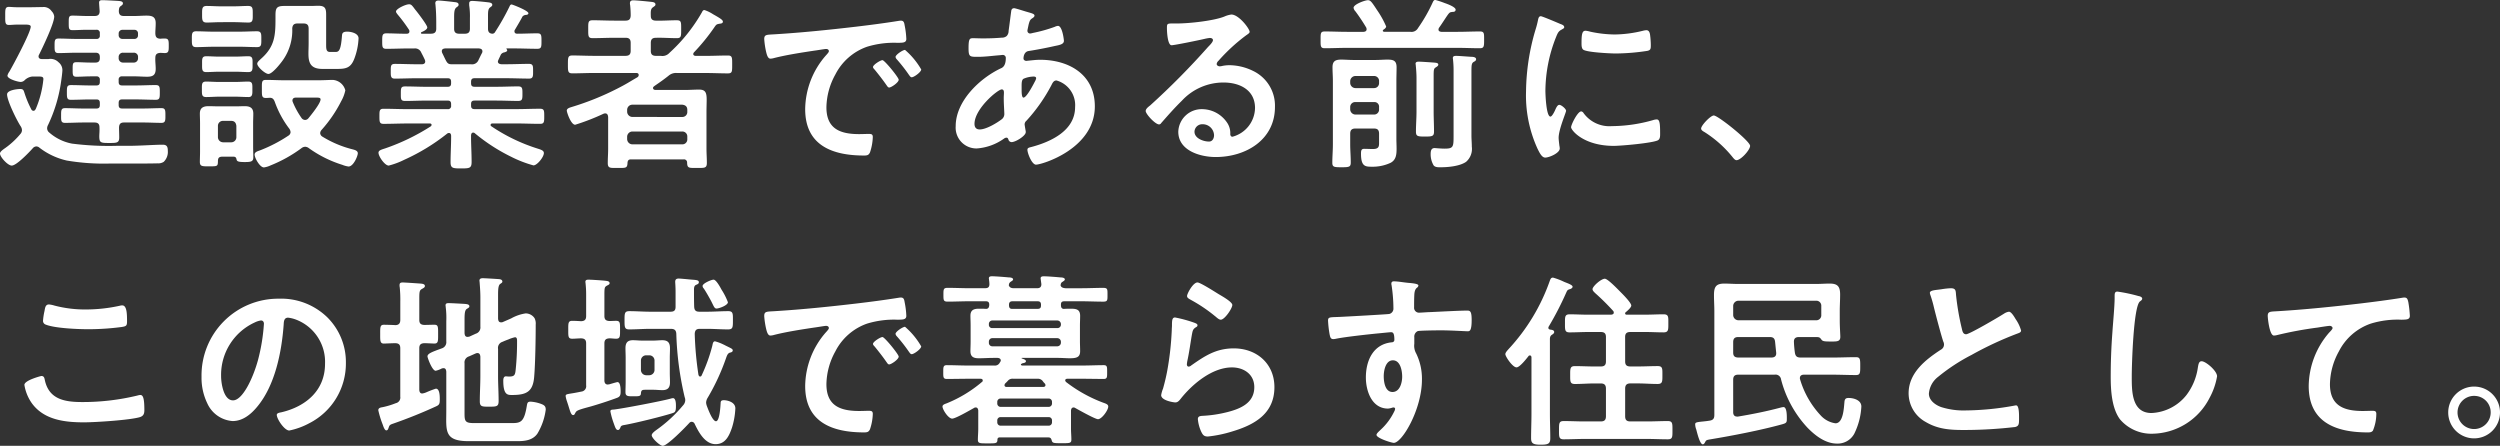 <svg xmlns="http://www.w3.org/2000/svg" width="496.614" height="88.559" viewBox="0 0 496.614 88.559">
  <rect x="0" y="0" width="496.614" height="88.559" fill="#333333" stroke="none"/>
  <path id="パス_28783" data-name="パス 28783" d="M11.359-4.588a1.086,1.086,0,0,1-.444-.851,1.385,1.385,0,0,1,.185-.666,29.622,29.622,0,0,0,2.627-8.88c.074-.481.222-1.628.222-2.035a2,2,0,0,0-.777-1.554,2.211,2.211,0,0,0-1.961-.629H9.842c-.333,0-.629-.148-.629-.518a.714.714,0,0,1,.111-.37c.7-1.406,3-6.179,3-7.548a1.734,1.734,0,0,0-.518-1.073,1.882,1.882,0,0,0-1.776-.814c-.962,0-1.924.037-2.886.037H5.18c-.888,0-1.48-.074-1.85-.074-.777,0-.74.518-.74,1.813,0,1.258-.037,1.776.74,1.776.37,0,1.036-.074,1.85-.074h.962c.74,0,1.517-.037,1.517.407,0,1.147-3.478,7.622-4.255,8.954a2.147,2.147,0,0,0-.37.777c0,.7,2.183,1.258,2.627,1.258a1.175,1.175,0,0,0,.74-.3,2.608,2.608,0,0,1,1.554-.777H9.213c.629,0,.962.037.962.518a19.949,19.949,0,0,1-1.517,5.92c-.111.185-.222.37-.444.37a.481.481,0,0,1-.444-.3A19.947,19.947,0,0,1,6.438-12.4c-.185-.555-.222-.851-.851-.851s-2.627.222-2.627,1.073c0,1.258,1.961,5.217,2.7,6.327a1.5,1.5,0,0,1,.259.777,1.154,1.154,0,0,1-.333.777A15.883,15.883,0,0,1,3.034-1.85l-.407.3c-.592.407-1.073.777-1.073,1.11,0,.7,1.554,2.4,2.331,2.4.962,0,3.478-2.664,4.144-3.4a1,1,0,0,1,.74-.407.965.965,0,0,1,.629.259A13.9,13.9,0,0,0,14.837.962a43.891,43.891,0,0,0,8.547.592H28.12c1.591,0,3.182,0,4.736-.037a2.005,2.005,0,0,0,1.221-.3,2.741,2.741,0,0,0,.814-2.183c0-.74-.148-1.221-1-1.221-1.628,0-4.514.222-6.882.222H24.716A57.713,57.713,0,0,1,15.873-2.4,9.543,9.543,0,0,1,11.359-4.588ZM25.826-23.2a.728.728,0,0,1-.7-.7v-.407a.728.728,0,0,1,.7-.7h2.442a.68.68,0,0,1,.7.7v.407a.68.68,0,0,1-.7.7Zm-.7,3.626a.835.835,0,0,1,.888-.888h2.072a.817.817,0,0,1,.888.888v.185a.835.835,0,0,1-.888.888H26.011a.855.855,0,0,1-.888-.888ZM21.386-23.9a.612.612,0,0,1-.7.7H16.761c-1.184,0-2.368-.074-3.589-.074-.777,0-.777.407-.777,1.443,0,1,0,1.443.777,1.443,1.221,0,2.4-.074,3.589-.074H20.5c.629,0,.888.259.888.888v.185c0,.592-.259.888-.888.888h-.962c-.925,0-1.85-.074-2.775-.074-.777,0-.777.3-.777,1.443,0,1.11,0,1.443.777,1.443.925,0,1.85-.074,2.775-.074h1.147a.612.612,0,0,1,.7.7v.407c0,.518-.222.7-.7.7h-1.11c-1.3,0-2.627-.074-3.922-.074-.814,0-.814.407-.814,1.443s0,1.48.777,1.48c1.332,0,2.627-.074,3.959-.074h1.11c.481,0,.7.185.7.7v.407c0,.518-.222.7-.7.7H18.167c-1.258,0-2.479-.074-3.7-.074-.777,0-.777.444-.777,1.48,0,.962-.037,1.443.777,1.443,1.221,0,2.442-.074,3.7-.074h2.146c.666,0,1,.259,1,.962.037.74-.037,1.332-.037,1.739,0,1.332.259,1.369,2.035,1.369,1.48,0,1.924-.037,1.924-1.11,0-.666-.037-1.332-.037-2,.037-.7.333-.962,1-.962h3.737c1.258,0,2.479.074,3.7.074.777,0,.777-.481.777-1.443,0-1.036,0-1.48-.777-1.48-1.221,0-2.442.074-3.7.074H25.826c-.481,0-.7-.185-.7-.7v-.407c0-.518.222-.7.7-.7h2.738c1.295,0,2.627.074,3.959.074.777,0,.777-.444.777-1.48s0-1.443-.814-1.443c-1.332,0-2.627.074-3.922.074H25.826c-.481,0-.7-.185-.7-.7v-.407a.612.612,0,0,1,.7-.7h2.479c.814,0,1.628.074,2.479.074,1.184,0,1.7-.37,1.7-1.591,0-.7-.111-1.443-.074-2.146,0-.666.259-.962,1-1,.3,0,.592.037.888.037.777,0,.777-.481.777-1.443,0-1,0-1.443-.777-1.443a7.129,7.129,0,0,0-.888.037c-.74-.037-.962-.333-1-1.036,0-.666.074-1.332.074-2.035,0-1.295-.7-1.517-1.85-1.517-.777,0-1.554.074-2.331.074H26.159c-.7,0-1-.3-1-1.036.037-.37.037-.7.37-.925.259-.185.444-.3.444-.555,0-.444-.629-.444-.925-.481-.666-.037-2.59-.148-3.145-.148-.333,0-.666.037-.666.481,0,.222.111,1.628.111,1.7,0,.7-.333.962-1,.962H18.759c-.925,0-1.85-.074-2.812-.074-.74,0-.74.333-.74,1.443s0,1.443.777,1.443c.925,0,1.85-.074,2.775-.074h1.924a.612.612,0,0,1,.7.7ZM48.248-11.729c.888,0,1.813.074,2.7.074.814,0,.74-.74.74-1.517,0-.962.074-1.554-.814-1.554-.814,0-1.739.074-2.627.074H45.1c-.888,0-1.813-.074-2.627-.074-.888,0-.814.592-.814,1.554,0,1-.037,1.517.851,1.517.851,0,1.739-.074,2.59-.074Zm.037-4.958c.851,0,1.739.074,2.627.074s.814-.629.814-1.591c0-.925.074-1.554-.814-1.554-.814,0-1.739.074-2.627.074H45.14c-.925,0-1.813-.074-2.627-.074-.888,0-.814.592-.814,1.554,0,1-.074,1.591.814,1.591.814,0,1.7-.074,2.627-.074Zm.962-4.958c1.11,0,2.257.074,3.367.074.888,0,.851-.518.851-1.554s.037-1.591-.851-1.591c-1.11,0-2.257.074-3.367.074H43.882c-1.11,0-2.257-.074-3.367-.074-.888,0-.851.555-.851,1.591s0,1.554.851,1.554c1.11,0,2.257-.074,3.367-.074Zm-1.184-4.884c.962,0,1.924.074,2.886.074.888,0,.814-.666.814-1.628,0-1.147.037-1.665-.925-1.665-.925,0-1.85.074-2.775.074H45.436c-.962,0-1.887-.074-2.812-.074-.962,0-.925.555-.925,1.665,0,1-.037,1.628.888,1.628s1.887-.074,2.849-.074ZM44.844-5.92a.981.981,0,0,1,1.036-1h1.591c.666,0,.962.37,1.036,1V-3.7a1.012,1.012,0,0,1-1.036,1.036H45.88A1.034,1.034,0,0,1,44.844-3.7ZM47.693.185c.481,0,.74,0,.851.555.074.37.3.518,1.628.518,1.258,0,1.7-.111,1.7-.925,0-.74-.037-1.443-.037-2.183V-6.475c0-.666.037-1.258.037-1.887,0-1.184-.7-1.48-1.739-1.48-.555,0-1.073.037-1.739.037h-3.4c-.666,0-1.332-.037-2-.037-1.073,0-1.739.333-1.739,1.48,0,.629.037,1.258.037,1.887v5.7c0,.666-.037,1.332-.037,2,0,.888.444.888,1.776.888,1.665,0,1.776,0,1.813-.888,0-.666.074-1.036.925-1.036ZM59.607-25.308c.074-.7.37-.962,1.073-.962h1.147c.74,0,1.036.3,1.036,1.036v2.849c0,.74-.037,1.443-.037,2.072,0,1.739.333,3.071,2.775,3.071h2.886c1.776,0,2.738-.185,3.441-2a12.9,12.9,0,0,0,.851-4.07c0-1-1.443-1.332-2.257-1.332-.925,0-1,.37-1.036.814-.222,2.96-.629,3.219-1.295,3.219H67.118c-.814,0-.777-.666-.777-1.7v-5.735c0-1.221-.222-1.739-1.554-1.739-.481,0-1,.037-1.48.037H57.979c-1.554,0-1.7.518-1.7,1.924v.592c0,3.33-.148,5.55-2.812,7.918-.259.259-.814.666-.814,1.036,0,.629,1.591,2.035,2.22,2.035.777,0,2.405-2.072,2.849-2.7A10.239,10.239,0,0,0,59.607-25.308ZM61.494-7.437a16.12,16.12,0,0,1-1.776-3.219.871.871,0,0,1-.074-.3c0-.592.592-.592.74-.592h3.885c.666,0,.962.037.962.37,0,.777-1.887,3.108-2.442,3.774a.847.847,0,0,1-.629.3A.9.9,0,0,1,61.494-7.437ZM62.937-1.48A23.11,23.11,0,0,0,69.56,1.813a5,5,0,0,0,1.221.333c1,0,1.85-2.109,1.85-2.627s-.592-.666-1-.777a21.365,21.365,0,0,1-6.068-2.553.867.867,0,0,1-.407-.666,1.05,1.05,0,0,1,.259-.629,26.256,26.256,0,0,0,3.922-5.735,7.29,7.29,0,0,0,.814-2.146,2.765,2.765,0,0,0-2.479-2.072c-.74,0-1.813.074-2.96.074H58.164c-1.258,0-2.516-.074-3.774-.074-.888,0-.814.444-.814,1.85,0,1.3-.037,1.739.814,1.739.259,0,.555-.037.851-.037.518.037.7.333.888.777a19.569,19.569,0,0,0,2.923,5.4,1.426,1.426,0,0,1,.222.666A.867.867,0,0,1,58.867-4a28.977,28.977,0,0,1-5.624,2.923c-.518.185-1.11.333-1.11.851,0,.666,1.036,2.553,1.85,2.553a4.593,4.593,0,0,0,1.332-.407,27.411,27.411,0,0,0,6.1-3.4,1.273,1.273,0,0,1,.777-.3A1.315,1.315,0,0,1,62.937-1.48ZM91.279-18.167c-.962,0-.962-.407-1.887-2.257a1.08,1.08,0,0,1-.074-.333c0-.407.3-.518.666-.555h6.7c.37.037.7.148.7.592a.7.7,0,0,1-.074.3c-.259.481-.481.962-.7,1.406a1.372,1.372,0,0,1-1.48.851Zm8.621-6.4a.627.627,0,0,1-.518.333c-.666-.037-.888-.407-.888-1V-27.75c0-.925.037-1.406.407-1.7.259-.185.444-.3.444-.518,0-.444-.629-.481-.962-.518-.555-.074-2.516-.259-3-.259-.37,0-.629.074-.629.518v.333a14.781,14.781,0,0,1,.148,2.553v2.109c0,.7-.3,1-1.036,1H92.8c-.74,0-1.036-.3-1.036-1v-2.183c0-1.073.037-1.7.444-2.035.3-.222.444-.3.444-.555,0-.444-.518-.481-.888-.518-.592-.074-2.59-.3-3.108-.3-.37,0-.629.111-.629.555,0,.111.037.222.037.333.111,1.184.148,2.368.148,3.552v1.147c0,.7-.333,1-1.036,1H85.359c-.111,0-.185-.037-.185-.148a.192.192,0,0,1,.074-.148c.37-.148,1.184-.518,1.184-.962s-1.924-2.96-2.331-3.441q-.222-.277-.333-.444c-.407-.518-.555-.7-.962-.7-.666,0-2.59.888-2.59,1.443,0,.185.222.444.333.592a30.718,30.718,0,0,1,2.257,3.034.55.55,0,0,1,.074.333c0,.333-.259.444-.518.444h-.407c-1.221,0-2.442-.074-3.663-.074-.814,0-.814.444-.814,1.554s0,1.517.814,1.517c1.554,0,3.071-.074,4.625-.074h.962a1.324,1.324,0,0,1,1.369.851c.259.481.481.925.7,1.406a1.08,1.08,0,0,1,.074.333c0,.555-.592.555-.666.555h-.851c-1.517,0-3-.074-4.514-.074-.851,0-.814.481-.814,1.48,0,.851-.037,1.443.777,1.443,1.517,0,3.034-.074,4.551-.074h5.957c.481,0,.7.185.7.7v.3c0,.518-.222.7-.7.7H86.284c-1.406,0-2.849-.074-4.255-.074-.851,0-.851.37-.851,1.443,0,1.036-.037,1.443.851,1.443,1.406,0,2.849-.074,4.255-.074h4.181c.481,0,.7.185.7.7v.3a.612.612,0,0,1-.7.7H82.473c-1.554,0-3.145-.074-4.736-.074-.814,0-.814.407-.814,1.48s0,1.517.814,1.517c1.591,0,3.182-.074,4.736-.074H86.95c.148,0,.333.074.333.259a.384.384,0,0,1-.148.3,42.163,42.163,0,0,1-9.1,4.4c-.814.259-1.295.407-1.295.851,0,.74,1.258,2.553,2.035,2.553A15.25,15.25,0,0,0,81.844.814,40.023,40.023,0,0,0,90.391-4.4a.6.6,0,0,1,.333-.111c.333,0,.407.222.444.518v.259c0,1.665-.111,3.33-.111,5,0,1.221.444,1.258,2.072,1.258,1.7,0,2.109-.037,2.109-1.3,0-1.665-.111-3.33-.111-4.958V-4.07c.037-.259.111-.518.407-.518a.475.475,0,0,1,.37.148A35.929,35.929,0,0,0,103.119.222a23.362,23.362,0,0,0,4.4,1.7c.74,0,2.072-1.665,2.072-2.442,0-.444-.37-.629-1.221-.888a35.307,35.307,0,0,1-9.213-4.44.279.279,0,0,1-.148-.259c0-.222.185-.3.37-.3h4.736c1.554,0,3.145.074,4.736.074.814,0,.814-.407.814-1.517s0-1.48-.851-1.48c-1.591,0-3.145.074-4.7.074H95.83c-.518,0-.7-.222-.7-.7v-.333c0-.481.222-.666.7-.666h4.4c1.406,0,2.812.074,4.255.074.851,0,.851-.407.851-1.443s0-1.443-.851-1.443c-1.443,0-2.849.074-4.255.074h-4.4c-.518,0-.7-.222-.7-.7v-.3c0-.518.222-.7.7-.7h6.29c1.517,0,3.034.074,4.551.074.814,0,.777-.555.777-1.443,0-1,.037-1.48-.814-1.48-1.517,0-3,.074-4.514.074h-.962c-.37-.037-.7-.148-.7-.555a1.176,1.176,0,0,1,.111-.333c.148-.333.333-.7.481-1.036a1.023,1.023,0,0,1,.74-.444c.185-.074.518-.148.518-.407,0-.074-.074-.148-.111-.222-.074-.074-.074-.148.037-.148h1.443c1.554,0,3.071.074,4.625.074.814,0,.814-.407.814-1.517,0-1.147,0-1.554-.814-1.554-1.332,0-2.664.074-4,.074-.3,0-.555-.111-.555-.481a.517.517,0,0,1,.111-.333c.37-.629,1.147-1.924,1.48-2.59a.979.979,0,0,1,.7-.333c.074,0,.481-.037.481-.333,0-.518-3.182-1.739-3.33-1.739-.222,0-.333.185-.407.37A46.3,46.3,0,0,1,99.9-24.568ZM126.133-3.774a1.059,1.059,0,0,1,1.036-1.036h9.916a.981.981,0,0,1,1,1.036v.481a.981.981,0,0,1-1,1.036h-9.916a1.059,1.059,0,0,1-1.036-1.036ZM127.169-7.7a1.059,1.059,0,0,1-1.036-1.036V-9.1a1.034,1.034,0,0,1,1.036-1.036h9.916c.629.074,1,.37,1,1.036v.37a.981.981,0,0,1-1,1.036Zm12.247-12.839a39.992,39.992,0,0,0,4.033-4.958c.407-.592.444-.629,1.184-.74.222-.037.518-.074.518-.407s-.629-.7-1.591-1.258c-.074-.037-.185-.111-.333-.185a7.238,7.238,0,0,0-1.739-.851c-.3,0-.407.259-.518.481a32.875,32.875,0,0,1-6.438,8.029,1.862,1.862,0,0,1-1.7.592h-.962c-.74,0-1.036-.3-1.036-1v-1.554c0-.74.3-1.036,1.036-1.036,1.369-.037,2.738.074,4.144.074.888,0,.851-.444.851-1.776,0-1.406.037-1.776-.888-1.776-1.369,0-2.738.111-4.107.074-.666,0-1.036-.259-1.036-.925-.037-1.036,0-1.443.444-1.739.3-.222.481-.3.481-.555,0-.444-.555-.481-.888-.518-.666-.074-2.923-.3-3.515-.3-.407,0-.666.148-.666.555a1.259,1.259,0,0,0,.037.37,20.131,20.131,0,0,1,.111,2.109c-.037.7-.3,1-1.036,1h-2.146c-1.48,0-2.923-.074-4.366-.074-.925,0-.888.407-.888,1.776s-.037,1.776.888,1.776c1.443,0,2.886-.074,4.366-.074H125.8c.74,0,1.036.3,1.036,1.036v1.554c0,.7-.3,1-1.036,1h-6.216c-1.443,0-2.886-.074-4.329-.074-.888,0-.888.407-.888,1.813,0,1.332,0,1.739.888,1.739,1.443,0,2.886-.074,4.329-.074h8.436c.259.037.407.148.407.407a.513.513,0,0,1-.259.444c-1.665.962-2.035,1.258-3.922,2.22a54.7,54.7,0,0,1-9.176,3.7c-.333.111-.925.259-.925.7,0,.333.814,2.812,1.665,2.812a43.63,43.63,0,0,0,5.624-2.183,1.08,1.08,0,0,1,.333-.074c.555,0,.555.555.592.7v6.327c0,.962-.074,1.887-.074,2.849,0,.888.37.962,1.295.962h.666c1.628,0,1.924.074,1.961-1.036.037-.444.222-.666.666-.666h10.471a.616.616,0,0,1,.7.666c.037,1.11.37,1.036,1.924,1.036,1.517,0,2,.074,2-1,0-.962-.074-1.887-.074-2.812V-8.584c0-1,.037-1.85.037-2.516,0-1.332-.185-2.035-1.48-2.035-.962,0-1.924.074-2.886.074h-5.735c-.259,0-.555-.074-.555-.407,0-.185.222-.333.37-.444.925-.629,1.813-1.258,2.7-1.961a2.217,2.217,0,0,1,1.7-.555h5.772c1.443,0,2.886.074,4.329.074.888,0,.851-.407.851-1.776,0-1.332.037-1.776-.851-1.776-1.443,0-2.886.074-4.329.074h-2.072c-.222,0-.481-.111-.481-.37A.551.551,0,0,1,139.416-20.535Zm13.949-2.627a16.573,16.573,0,0,0,.407,2.664c.111.407.3,1.221.814,1.221a2.856,2.856,0,0,0,.555-.074c2.368-.629,5.7-1.147,8.177-1.517.37-.037,2.072-.333,2.331-.333s.555.111.555.444c0,.185-.222.444-.629.888A16.433,16.433,0,0,0,161.5-9.25c0,7.215,5.4,9.213,11.692,9.213.629,0,.925-.074,1.184-.629a10.471,10.471,0,0,0,.555-3.034c0-.592-.3-.629-.851-.629-.407,0-1.221.037-1.85.037-3.774,0-6.512-1.036-6.512-5.328a13.853,13.853,0,0,1,1.776-6.512,11.244,11.244,0,0,1,6.29-5.513,18.328,18.328,0,0,1,6.142-.777c.888-.037,1.665.037,1.665-.777a16.835,16.835,0,0,0-.333-2.7c-.074-.444-.148-.925-.7-.925a2.11,2.11,0,0,0-.481.037c-2.775.444-5.587.814-8.4,1.147-5.365.629-10.767,1.184-16.169,1.517C153.883-24.013,153.365-24.124,153.365-23.162Zm27.972,2.146c-.444,0-1.887.962-1.887,1.406a.884.884,0,0,0,.259.481,31.308,31.308,0,0,1,2.4,3.071c.148.185.3.481.555.481.444,0,1.887-1.036,1.887-1.554A15.036,15.036,0,0,0,181.337-21.016Zm-4.477,2.035c-.407,0-1.887.925-1.887,1.369,0,.185.222.407.333.518.814,1,1.628,2.035,2.368,3.108.148.185.259.444.518.444.407,0,1.887-1,1.887-1.554C180.079-15.54,177.267-18.981,176.86-18.981ZM206.9-15.725c.222,0,.481.074.481.333a1.635,1.635,0,0,1-.222.592c-.3.592-1.665,3.256-2.294,3.256-.333,0-.37-.888-.37-1.48v-.444c0-.814-.037-1.554.37-1.813A5.276,5.276,0,0,1,206.9-15.725Zm-6.364,2.553c.37,0,.444.3.444.629s-.037.7-.037,1.073c0,1.147.111,2.7.111,3.034a1.34,1.34,0,0,1-.444,1.147c-1,.777-3.145,2.072-4.44,2.072-.7,0-1.036-.407-1.036-1.11C195.138-9.324,199.763-13.172,200.54-13.172ZM203.019-29.3c-.407,0-.555.259-.592.592-.185,1.332-.333,2.627-.518,3.922a1.459,1.459,0,0,1-.37,1,1.424,1.424,0,0,1-1,.333c-1.258.111-2.516.148-3.774.148-.666,0-1.295-.037-1.924-.037-.666,0-.888.111-.888,1.961,0,1.739.222,1.739,1.85,1.739,1.369,0,2.738-.185,4.107-.3.148,0,.666-.074.814-.074a.583.583,0,0,1,.629.629c0,1.776-.851,1.961-1.073,2.072-4.181,2-8.88,6.512-8.88,11.433a4.13,4.13,0,0,0,4.181,4.44,10.62,10.62,0,0,0,5.476-2,.91.91,0,0,1,.407-.148c.259,0,.333.185.407.37a.668.668,0,0,0,.629.518c.814,0,2.812-1.258,2.812-1.961v-.185c-.037-.185-.222-1.258-.222-1.369a.966.966,0,0,1,.37-.74,33.321,33.321,0,0,0,4.958-7.067c.222-.444.444-.925,1-.925a5.09,5.09,0,0,1,3.7,5.291c0,4.662-4.773,6.882-8.658,7.918-.407.111-.814.148-.814.555,0,.7.888,2.96,1.7,2.96,1.221,0,11.692-3.182,11.692-11.581,0-6.327-5.143-9.25-10.878-9.25-.74,0-1.665.111-2.4.185-.111,0-.222.037-.3.037-.259,0-.592-.148-.592-.481,0-.407.148-1.332,1-1.48,1.48-.222,3.774-.666,5.217-1,.925-.185,1.813-.333,1.813-1.036,0-.148-.3-2.96-1.184-2.96a1.774,1.774,0,0,0-.629.185,29.356,29.356,0,0,1-4.366,1.221,2.95,2.95,0,0,1-.555.111.538.538,0,0,1-.518-.555c0-.148.185-.925.222-1.147.222-.888.333-1.073.814-1.369.148-.111.37-.259.37-.481,0-.37-.592-.481-1.591-.777C205.054-28.712,203.278-29.3,203.019-29.3ZM242.72-4.07c0,.592-.3,1.258-1,1.258-1.11,0-2.886-.629-2.886-1.961a1.532,1.532,0,0,1,1.591-1.48A2.261,2.261,0,0,1,242.72-4.07Zm3.441-23.976a5.048,5.048,0,0,0-1.406.407c-2.146.851-6.993,1.369-9.361,1.369h-.888c-1.11,0-1.147.074-1.147.925,0,.629.111,3.4.925,3.4.592,0,5.809-1.073,6.7-1.3a8.877,8.877,0,0,1,.888-.148c.3,0,.629.111.629.444,0,.37-.666,1.036-.962,1.332A148.263,148.263,0,0,1,230.029-9.99c-.333.259-.888.666-.888,1.11,0,.592,1.887,2.664,2.664,2.664a.5.5,0,0,0,.407-.259c1.332-1.517,2.664-3.034,4.107-4.44a11.232,11.232,0,0,1,8.288-3.626c3.219,0,6.253,1.48,6.253,5.069a6.014,6.014,0,0,1-4.477,5.7c-.3,0-.407-.222-.444-.481a3.679,3.679,0,0,0-.666-2.368,6.035,6.035,0,0,0-4.921-2.627,4.646,4.646,0,0,0-4.736,4.477c0,3.774,4.366,5.032,7.437,5.032,5.957,0,11.766-3.4,11.766-9.953a7.647,7.647,0,0,0-4.4-7.178,10.851,10.851,0,0,0-4.551-1.11,7.03,7.03,0,0,0-1.517.148,2.166,2.166,0,0,1-.481.074c-.333,0-.629-.185-.629-.481a1.106,1.106,0,0,1,.37-.629,35.831,35.831,0,0,1,5.365-4.958c.407-.3.814-.518.814-.777C249.787-25.234,247.641-28.046,246.161-28.046ZM290.3-3.848c0,2.109-.074,2.442-1.776,2.442-.777,0-1.813-.111-2-.111-.7,0-.777.629-.777,1.221a4.345,4.345,0,0,0,.592,2.22c.333.407.962.37,1.443.37,1.48,0,3.774-.222,4.995-1.073a3.385,3.385,0,0,0,1.147-3c0-.74-.074-1.517-.074-2.183V-16.687c0-1.332.037-1.665.407-1.924.259-.148.518-.259.518-.555,0-.444-.666-.481-.962-.481-.592-.037-2.516-.185-2.96-.185-.3,0-.7,0-.7.444,0,.074.037.185.037.3a19.755,19.755,0,0,1,.111,2.22Zm-7.363-4.958c0,1.332-.111,2.664-.111,4,0,.962.333,1,1.85,1,1.406,0,1.739-.074,1.739-1,0-1.332-.074-2.664-.074-4v-7.03c0-1.221.037-1.48.407-1.7.222-.148.518-.3.518-.555,0-.37-.518-.37-.814-.407-.518-.037-2.59-.185-3.071-.185-.259,0-.629.037-.629.407,0,.111.037.185.037.3.074.777.148,1.7.148,2.553ZM276.39-25.049c.185-.111.518-.37.518-.629a18.169,18.169,0,0,0-1.813-3.256c-1.036-1.591-1.3-1.961-1.813-1.961-.555,0-2.849.814-2.849,1.517a1.3,1.3,0,0,0,.37.7,37.432,37.432,0,0,1,2.146,3.219.884.884,0,0,1,.074.333c0,.37-.259.481-.592.518h-3.256c-1.48,0-3-.074-4.477-.074-.851,0-.814.407-.814,1.665,0,1.221-.037,1.665.814,1.665,1.48,0,3-.074,4.477-.074h21.9c1.48,0,2.96.074,4.477.074.814,0,.814-.444.814-1.665,0-1.258.037-1.665-.814-1.665-1.517,0-3,.074-4.477.074H287.86c-.259-.037-.555-.111-.555-.444a.714.714,0,0,1,.111-.37c.7-.962,1.665-2.553,1.961-2.849.222-.259.444-.259.777-.3.111,0,.555,0,.555-.444,0-.481-1.369-1.036-2.146-1.3a18.743,18.743,0,0,0-1.887-.629c-.3,0-.407.259-.518.481a31.493,31.493,0,0,1-2.923,5.106,1.466,1.466,0,0,1-1.554.74H276.5c-.222-.037-.259-.148-.259-.185A.306.306,0,0,1,276.39-25.049ZM274.5-10.656a.915.915,0,0,1,1,1v.444a.981.981,0,0,1-1,1.036h-3.7a1.059,1.059,0,0,1-1.036-1.036v-.444a.981.981,0,0,1,1.036-1Zm-3.7-2.775a1.059,1.059,0,0,1-1.036-1.036V-14.8a1.059,1.059,0,0,1,1.036-1.036h3.7a.981.981,0,0,1,1,1.036v.333a.981.981,0,0,1-1,1.036ZM274.5-5.4c.7,0,1,.3,1,1.036v1.554c0,.851.074,1.48-1.221,1.48-.592,0-1.147-.037-1.739-.037-.555,0-.629.333-.629.962,0,2.553.851,2.59,2.183,2.59a8.414,8.414,0,0,0,3.7-.777c1.11-.592,1.184-1.7,1.184-2.812,0-.629-.037-1.3-.037-1.924V-14.911c0-.888.037-1.776.037-2.664,0-1.3-.629-1.517-1.776-1.517-.814,0-1.628.074-2.442.074h-4.329c-.814,0-1.665-.074-2.479-.074-1.147,0-1.7.333-1.7,1.517,0,.925.074,1.813.074,2.7v12.58c0,1.258-.111,2.479-.111,3.7,0,.851.37.888,1.85.888,1.517,0,1.813-.074,1.813-.962,0-1.221-.111-2.4-.111-3.626V-4.366c0-.74.333-1.036,1.036-1.036Zm41.144-3.4c-.7,0-2,2.627-2,3.145,0,.592,2.479,3.7,8.473,3.7,1.48,0,7.733-.555,8.769-1.11.481-.259.444-.925.444-1.369,0-1.887-.074-2.775-.666-2.775a2.633,2.633,0,0,0-.777.148,30.282,30.282,0,0,1-8.14,1.184,6.34,6.34,0,0,1-5.624-2.59A.652.652,0,0,0,315.647-8.806Zm.851-16.021c-.592,0-.777.555-.777,2.331,0,.407-.037,1.184.37,1.443.777.518,5.328.74,6.475.74a43.123,43.123,0,0,0,6.216-.518c.7-.148.7-.444.7-1.221a18.143,18.143,0,0,0-.148-2c-.074-.444-.222-.888-.74-.888a3.573,3.573,0,0,0-.666.111,24.184,24.184,0,0,1-5.624.74,23.742,23.742,0,0,1-4.847-.555A4.875,4.875,0,0,0,316.5-24.827Zm-8.88-2.886c-.407,0-.481.481-.555.814a17.017,17.017,0,0,1-.481,1.85A44.273,44.273,0,0,0,304.695-12.8a25.481,25.481,0,0,0,2.257,11.359c.481,1,.925,1.813,1.554,1.813.777,0,2.886-.888,2.886-1.813A3.285,3.285,0,0,0,311.318-2c-.037-.333-.148-1.184-.148-1.554,0-1.665,1.48-5.032,1.48-5.365,0-.407-.962-1.184-1.332-1.184-.333,0-.555.407-.777.888-.148.37-.666,1.443-1,1.443-.851,0-1-4.477-1-5.18a29.357,29.357,0,0,1,2.072-10.508c.37-.925.518-1.258,1.147-1.591.37-.222.518-.259.518-.481,0-.37-.444-.518-.74-.629C311.022-26.381,307.914-27.713,307.618-27.713ZM339.475-5.4c0,.333.407.555.666.7A22.788,22.788,0,0,1,345.765.333c.185.222.444.555.74.555.851,0,2.7-2.035,2.7-2.849,0-.925-6.364-6.031-7.215-6.031C341.362-7.992,339.475-6.031,339.475-5.4ZM6.4,45.528a8.65,8.65,0,0,0,1.443,3.589c2.405,3.367,6.549,3.848,10.4,3.848,2.22,0,9.139-.444,11.1-1.036.7-.222.888-.666.888-1.369,0-2.405-.259-3.034-.814-3.034a2.95,2.95,0,0,0-.555.111,46.077,46.077,0,0,1-11.026,1.295c-3.478,0-6.623-.555-7.4-4.477-.074-.37-.185-.7-.666-.7C9.731,43.752,6.4,44.6,6.4,45.528Zm3.7-12.765a.769.769,0,0,0,.518.777c1.813.74,6.4.925,8.436.925a50.478,50.478,0,0,0,6.7-.444c.851-.148,1.036-.222,1.036-1.11,0-1.517-.037-3.182-.962-3.182a1.875,1.875,0,0,0-.481.074,31.475,31.475,0,0,1-6.7.74,23.827,23.827,0,0,1-6.29-.777,5.536,5.536,0,0,0-1.073-.222c-.7,0-.777.666-.888,1.3A12.832,12.832,0,0,0,10.1,32.763Zm43.29-.037c.407,0,.592.3.592.666A37.629,37.629,0,0,1,52.8,40.607c-1.036,3.774-3.108,7.992-4.958,7.992-1.887,0-2.368-3.441-2.368-4.81a11.448,11.448,0,0,1,6.66-10.656A4.162,4.162,0,0,1,53.391,32.726ZM56.943,28.4a15.243,15.243,0,0,0-15.355,15.54,11.6,11.6,0,0,0,1.147,5.254,5.964,5.964,0,0,0,5.032,3.515c2.035,0,3.663-1.369,4.884-2.849C56.2,45.6,57.5,39.016,57.9,33.614c.037-.629.037-1.443.888-1.443A6.462,6.462,0,0,1,60.2,32.5a8.976,8.976,0,0,1,5.92,8.843c0,5.291-3.811,8.473-8.658,9.62-.37.074-.925.148-.925.518,0,.814,1.517,3.108,2.479,3.108a14.4,14.4,0,0,0,4.033-1.48,13.294,13.294,0,0,0,7.215-11.951,12.515,12.515,0,0,0-3.737-9.1A13.159,13.159,0,0,0,56.943,28.4Zm23.2,8.843c.666.037.925.333.925,1v9.62a1.145,1.145,0,0,1-.888,1.295,15.609,15.609,0,0,1-2.553.777c-.37.074-.925.111-.925.629a18.108,18.108,0,0,0,.851,2.775c.111.3.37,1.221.74,1.221.3,0,.37-.3.444-.481.185-.555.222-.629,1-.888,2.849-1,5.624-2.109,8.362-3.367.7-.3.814-.518.814-1.332,0-.555.037-2.22-.777-2.22a19.726,19.726,0,0,0-1.924.74,3.223,3.223,0,0,1-.777.222c-.444,0-.555-.333-.592-.7V38.239c0-.666.259-.962,1-1,.407,0,1.776.074,2,.074.777,0,.74-.518.74-1.85,0-1.443.037-1.887-.74-1.887-.7,0-1.369.037-2.035.037-.7-.037-.962-.333-.962-1V28.4c0-1.3.037-1.628.444-1.887.37-.222.666-.333.666-.629,0-.407-.518-.444-.814-.481-.518-.037-3.145-.222-3.589-.222-.37,0-.629.074-.629.518a1.8,1.8,0,0,0,.037.444,24.775,24.775,0,0,1,.111,2.923v3.552c0,.629-.259,1-.925,1.036-.481-.037-1.961-.074-2.331-.074-.777,0-.74.518-.74,1.887,0,1.258-.037,1.85.74,1.85C78.107,37.314,79.624,37.24,80.142,37.24Zm21.2-.259c.407-.185.777-.333,1.184-.481a6.968,6.968,0,0,1,1.332-.444c.444,0,.407.555.407.851a53.012,53.012,0,0,1-.259,5.439c-.111,1.147-.185,1.517-1.295,1.517-.3,0-.518-.037-.666-.037-.444,0-.518.481-.518.851,0,2.96.925,2.849,1.813,2.849,2.849,0,4.107-.7,4.329-3.663.222-2.59.3-7.659.3-10.323a2.392,2.392,0,0,0-.222-1.258,2.13,2.13,0,0,0-1.776-.962,8.385,8.385,0,0,0-2.886,1l-1.7.74a.721.721,0,0,1-.3.037c-.555,0-.555-.518-.592-.7v-4.7c0-1.147.037-1.924.407-2.22.259-.185.444-.259.444-.481,0-.37-.37-.444-.629-.481-.481-.037-2.812-.185-3.256-.185-.333,0-.666.074-.666.481,0,.111.037.259.037.37.074.962.148,2,.148,3.034v5.735a1.292,1.292,0,0,1-.925,1.406l-1.295.592c-.111,0-.222.037-.333.037-.555,0-.555-.518-.592-.7V32.615c0-1.147.037-1.924.444-2.183.222-.148.518-.259.518-.518,0-.444-.666-.444-.962-.481-.7-.037-2.553-.148-3.145-.148-.333,0-.629.037-.629.444,0,.111.037.259.037.37a16.9,16.9,0,0,1,.111,2.775v4a1.292,1.292,0,0,1-.925,1.406c-1.813.666-2.812,1-2.812,1.591,0,.259.925,2.849,1.628,2.849a4.58,4.58,0,0,0,1.184-.444,1.315,1.315,0,0,1,.37-.074c.518,0,.518.518.555.666V50.6c0,3.959-.518,6.1,4.4,6.1h9.768c1.48,0,3-.185,3.922-1.48a12.266,12.266,0,0,0,1.665-4.773c0-.7-.3-.925-1.036-1.184a7.123,7.123,0,0,0-1.961-.407c-.629,0-.666.259-.777.925-.518,3.071-1.184,3.33-2.886,3.33H95.682c-1.7,0-1.85-.37-1.85-1.887v-9.99a1.246,1.246,0,0,1,.888-1.369l1.332-.592a1.08,1.08,0,0,1,.333-.074c.555,0,.555.555.592.7v3.848c0,1.665-.111,3.33-.111,5.032,0,1.073.444,1.073,1.85,1.073,1.517,0,1.887-.037,1.887-1.147,0-1.628-.111-3.293-.111-4.958V38.387A1.252,1.252,0,0,1,101.343,36.981Zm34.484,12.728c0-.407,0-1.554-.592-1.554a2.593,2.593,0,0,0-.518.111c-1.554.444-9.472,1.961-11.174,2.146-.37.037-.74,0-.74.37a15.244,15.244,0,0,0,.666,2.368c.333.962.481,1.332.851,1.332.222,0,.333-.222.444-.407.111-.333.148-.481.851-.592,1.961-.333,7.7-1.739,9.583-2.368C135.679,50.967,135.827,50.745,135.827,49.709Zm-6.956-9.028a1.034,1.034,0,0,1,1.036-1.036h.629a1.034,1.034,0,0,1,1.036,1.036v1.887a1.059,1.059,0,0,1-1.036,1.036h-.629a1.059,1.059,0,0,1-1.036-1.036Zm5.735-.555c0-.629.037-1.258.037-1.887,0-1.073-.407-1.591-1.517-1.591-.555,0-1.147.074-1.813.074h-2.22c-.629,0-1.221-.074-1.813-.074-1.11,0-1.48.555-1.48,1.591,0,.629.037,1.258.037,1.887v4.81c0,.666-.037,1.369-.037,2.035,0,.814.518.814,1.406.814,1.221,0,1.628.037,1.665-.555.037-.666.259-.74.888-.74h1.554c.666,0,1.221.074,1.813.074,1.073,0,1.517-.481,1.517-1.554,0-.629-.037-1.221-.037-1.813ZM146.15,29.1a13.05,13.05,0,0,0-1.258-2.479c-.259-.481-1.073-2-1.591-2-.444,0-2.183.74-2.183,1.258a.734.734,0,0,0,.222.481c.333.444,1.295,2.146,1.554,2.664.481.962.592,1.332,1,1.332C144.374,30.358,146.15,29.729,146.15,29.1Zm-6.7.925c-.037-1.073-.037-2.109-.037-3.182,0-.444-.037-1,.407-1.184.222-.111.555-.185.555-.518,0-.481-.555-.444-1.776-.555-.37-.037-1.924-.185-2.22-.185-.481,0-.7.185-.7.666,0,.111.074.962.074,2v2.96c0,.7-.3.962-1,.962h-4.033c-1.369,0-2.775-.111-4.144-.111-.962,0-.962.444-.962,1.813,0,1.332,0,1.813.925,1.813,1.406,0,2.775-.111,4.181-.111h4.107c.74,0,1.036.3,1.073,1a62.353,62.353,0,0,0,1.665,12.58,1.534,1.534,0,0,1,.111.592,1.556,1.556,0,0,1-.444,1.036,27.359,27.359,0,0,1-5.143,4.773c-.3.222-1.073.74-1.073,1.147,0,.592,1.628,2.109,2.183,2.109.925,0,4.551-3.737,5.291-4.551a.6.6,0,0,1,.481-.222.656.656,0,0,1,.555.37c.814,1.7,2.072,4.07,4.181,4.07,1.961,0,2.7-1.665,3.256-3.293a14.982,14.982,0,0,0,.666-3.811c0-1.295-1.665-1.628-2.294-1.628-.555,0-.629.259-.629.555-.037.592-.185,3.626-.925,3.626-.7,0-1.591-2.442-1.813-3.034a2.421,2.421,0,0,1-.148-.666,2.009,2.009,0,0,1,.333-1,43.111,43.111,0,0,0,3.589-7.733c.185-.518.333-1.036.777-1.184.148-.037.592-.111.592-.444s-.3-.407-1.554-1.036a1.232,1.232,0,0,0-.222-.111,8.941,8.941,0,0,0-1.739-.666c-.407,0-.444.444-.555.925a33.451,33.451,0,0,1-2.109,5.846.322.322,0,0,1-.3.222c-.185,0-.259-.148-.333-.333a65.884,65.884,0,0,1-.74-8.14c.037-.7.3-1,1-1h1.48c1.369,0,2.738.111,4.144.111.962,0,.962-.444.962-1.813,0-1.3.037-1.813-.925-1.813-1.406,0-2.775.111-4.181.111h-1.554C139.786,30.987,139.49,30.728,139.453,30.025Zm-16.835,6.253c.444,0,.888.074,1.332.074.814,0,.777-.481.777-1.776s.037-1.776-.777-1.776c-.444,0-.888.037-1.332.037-.7-.037-1-.3-1-1V27.731c0-1.48.037-1.628.444-1.887.333-.185.592-.259.592-.518,0-.407-.518-.444-.814-.481-.518-.074-2.886-.222-3.367-.222-.333,0-.629.037-.629.444,0,.111.037.222.037.333a20.717,20.717,0,0,1,.111,2.22v4.218c0,.7-.259,1-1,1.036-.481-.037-1.332-.074-1.776-.074-.814,0-.777.518-.777,1.776,0,1.295-.037,1.776.777,1.776.629,0,1.221-.074,1.813-.074.7.037.962.333.962,1V45.6a1.077,1.077,0,0,1-.962,1.258c-.888.185-1.517.3-2,.37-.888.148-1.11.185-1.11.518a5.308,5.308,0,0,0,.259,1.036c.111.333.222.666.3.925.37,1.221.555,1.813.925,1.813.259,0,.3-.185.407-.37.259-.481.333-.592,2.664-1.221,1.406-.37,4.366-1.332,5.7-1.85.592-.222.666-.629.666-1.221,0-.444,0-1.887-.629-1.887-.148,0-1.369.37-1.628.444-.111,0-.185.037-.3.037-.481,0-.666-.37-.666-.814V37.277C121.619,36.574,121.915,36.315,122.618,36.278Zm30.747-4.44a16.573,16.573,0,0,0,.407,2.664c.111.407.3,1.221.814,1.221a2.856,2.856,0,0,0,.555-.074c2.368-.629,5.7-1.147,8.177-1.517.37-.037,2.072-.333,2.331-.333s.555.111.555.444c0,.185-.222.444-.629.888A16.433,16.433,0,0,0,161.5,45.75c0,7.215,5.4,9.213,11.692,9.213.629,0,.925-.074,1.184-.629a10.471,10.471,0,0,0,.555-3.034c0-.592-.3-.629-.851-.629-.407,0-1.221.037-1.85.037-3.774,0-6.512-1.036-6.512-5.328a13.853,13.853,0,0,1,1.776-6.512,11.244,11.244,0,0,1,6.29-5.513,18.328,18.328,0,0,1,6.142-.777c.888-.037,1.665.037,1.665-.777a16.835,16.835,0,0,0-.333-2.7c-.074-.444-.148-.925-.7-.925a2.11,2.11,0,0,0-.481.037c-2.775.444-5.587.814-8.4,1.147-5.365.629-10.767,1.184-16.169,1.517C153.883,30.987,153.365,30.876,153.365,31.838Zm27.972,2.146c-.444,0-1.887.962-1.887,1.406a.884.884,0,0,0,.259.481,31.308,31.308,0,0,1,2.4,3.071c.148.185.3.481.555.481.444,0,1.887-1.036,1.887-1.554A15.036,15.036,0,0,0,181.337,33.984Zm-4.477,2.035c-.407,0-1.887.925-1.887,1.369,0,.185.222.407.333.518.814,1,1.628,2.035,2.368,3.108.148.185.259.444.518.444.407,0,1.887-1,1.887-1.554C180.079,39.46,177.267,36.019,176.86,36.019Zm30.71,8.288a1.233,1.233,0,0,1,1.11.444,2.548,2.548,0,0,0,.407.481.551.551,0,0,1,.148.333c0,.37-.407.37-.481.37h-7.215c-.222,0-.444-.074-.444-.37a.665.665,0,0,1,.148-.333,6.837,6.837,0,0,0,.518-.518,1.176,1.176,0,0,1,1.073-.407Zm4.033-8.066a.728.728,0,0,1,.7.7v.222a.728.728,0,0,1-.7.7H198.69a.68.68,0,0,1-.7-.7v-.222a.68.68,0,0,1,.7-.7Zm.7-2.7a.68.68,0,0,1-.7.7H198.69a.642.642,0,0,1-.7-.7v-.111a.68.68,0,0,1,.7-.7H211.6a.728.728,0,0,1,.7.7ZM210.53,49.154a.671.671,0,0,1-.7.74h-9.472a.671.671,0,0,1-.7-.74v-.222a.66.66,0,0,1,.7-.7h9.472a.66.66,0,0,1,.7.7Zm-.7,2.775a.642.642,0,0,1,.7.7v.3a.66.66,0,0,1-.7.7h-9.472a.66.66,0,0,1-.7-.7v-.3a.642.642,0,0,1,.7-.7Zm-7.215-21.5c-.555,0-.629-.37-.629-.814,0-.518.259-.7.7-.7h4.958c.518,0,.7.222.7.7v.111c0,.592-.259.666-.629.7Zm-8.436-4.107c-1.443,0-2.923-.074-4.366-.074-.851,0-.851.3-.851,1.369s0,1.369.851,1.369c1.443,0,2.923-.074,4.366-.074h3.182c.481,0,.7.185.7.666v.111c-.037.407-.148.7-.592.74-.481-.037-.962-.037-1.443-.037-1.036,0-1.7.259-1.7,1.406,0,.592.037,1.147.037,1.924V36.87c0,.777-.037,1.332-.037,1.961,0,1.147.666,1.406,1.665,1.406.962,0,1.924-.074,2.886-.074h.814c.111,0,.666.037.666.518a.665.665,0,0,1-.148.333l-.111.185a1.057,1.057,0,0,1-1.036.481h-5.217c-1.406,0-2.812-.074-4.218-.074-.7,0-.7.407-.7,1.295,0,1.036-.037,1.443.7,1.443,1.406,0,2.812-.037,4.218-.037h2.479c.222,0,.444.074.444.333a.3.3,0,0,1-.148.3,25.682,25.682,0,0,1-7.03,4.255c-.3.111-.814.259-.814.629,0,.592,1.147,2.4,1.924,2.4.666,0,3.589-1.7,4.329-2.109a.6.6,0,0,1,.333-.111c.37,0,.481.3.518.592V54.26c0,.74-.074,1.443-.074,2.183s.481.7,1.961.7c1.591,0,1.924.037,1.924-.777a.4.4,0,0,1,.444-.407h9.657c.481,0,.592.259.7.666.148.481.481.481,1.924.481,1.554,0,1.961.037,1.961-.7s-.074-1.443-.074-2.183V50.6c.037-.3.148-.592.518-.592a.6.6,0,0,1,.333.111c.666.37,3.959,2.22,4.514,2.22.74,0,2.035-1.776,2.035-2.516,0-.444-.518-.592-1.036-.777a28.214,28.214,0,0,1-7.363-4.107c-.074-.111-.148-.185-.148-.3,0-.259.222-.333.444-.333h2.96c1.406,0,2.849.037,4.255.037.7,0,.666-.407.666-1.369s.037-1.369-.666-1.369c-1.406,0-2.849.074-4.255.074H204.61c-.222-.037-.259-.148-.259-.185,0-.074.037-.111.111-.148a.781.781,0,0,1,.37-.148c.185-.037.518-.111.518-.37,0-.333-.555-.444-.814-.555-.074-.037-.074-.111.037-.111h6.993c1,0,1.813.074,2.479.074,1.406,0,2.072-.222,2.072-1.406,0-.666-.037-1.3-.037-1.961V33.725c0-.629.037-1.295.037-1.924,0-1.221-.7-1.406-1.776-1.406-.481,0-1,0-1.48.037-.481-.037-.555-.407-.555-.777v-.074c0-.481.185-.666.7-.666h3.367c1.443,0,2.886.074,4.329.074.888,0,.851-.3.851-1.369s.037-1.369-.851-1.369c-1.443,0-2.886.074-4.329.074h-3.145c-.407-.037-.888-.111-1-.592.037-.148.037-.222.074-.333l.037-.074a.653.653,0,0,1,.333-.3c.222-.185.407-.259.407-.444,0-.37-.629-.407-.888-.407-.7-.074-2.627-.222-3.256-.222-.333,0-.666.037-.666.407,0,.111.037.222.037.333l.111.814c0,.592-.3.814-.851.814h-4.625c-.444,0-.851-.111-1-.592l.074-.333.037-.074c.111-.148.148-.222.3-.3.259-.185.444-.259.444-.444,0-.37-.629-.407-.888-.407-.74-.074-2.627-.222-3.293-.222-.3,0-.629.037-.629.407,0,.111.037.222.037.333a6.05,6.05,0,0,1,.074.814c0,.592-.259.814-.851.814Zm40.811,5.809c-.592,0-.629.555-.629,1.628,0,.259-.037.518-.037.814a59.1,59.1,0,0,1-.888,8.066c-.222,1.221-.518,2.442-.851,3.626a5.684,5.684,0,0,0-.37,1.3c0,1.073,2.479,1.443,2.812,1.443.518,0,.814-.407,1.11-.777,2.331-2.923,6.253-6.179,10.138-6.179,2.368,0,4.44,1.369,4.44,3.922,0,3.145-2.738,4.292-5.365,4.958a24.718,24.718,0,0,1-4.921.74c-.481.037-.925.074-.925.666a7.7,7.7,0,0,0,.629,2.405c.333.7.555,1.036,1.369,1.036a24.732,24.732,0,0,0,4.81-1c4.477-1.332,8.4-3.552,8.4-8.806,0-4.662-3.515-7.7-8.066-7.7-3.515,0-5.735,1.48-8.473,3.4a.826.826,0,0,1-.481.222c-.259,0-.37-.222-.37-.444a5.613,5.613,0,0,1,.111-.777c.37-1.7.592-3.441.888-5.143.148-.74.185-1.073.777-1.443.148-.074.333-.185.333-.407,0-.3-.407-.407-.666-.518A26.27,26.27,0,0,0,234.987,32.134Zm2.368-4.255c0,.407.481.592.851.814a30.284,30.284,0,0,1,4.662,3.145c.3.222.777.74,1.184.74.777,0,2.294-2.257,2.294-2.923,0-.629-2.146-1.813-2.7-2.146-.666-.407-3.663-2.331-4.218-2.331C238.539,25.178,237.355,27.4,237.355,27.879ZM278.24,40.644c1.517,0,1.85,2.109,1.85,3.256s-.444,3.034-1.924,3.034-1.739-2.035-1.739-3.145S276.8,40.644,278.24,40.644Zm.185-15.688c-.3,0-.481.148-.481.444a.815.815,0,0,0,.037.3,31.531,31.531,0,0,1,.37,4.588,1.087,1.087,0,0,1-.814,1.147c-.333.074-9.028.555-10.027.592-1.813.074-2.146,0-2.146.74a21.73,21.73,0,0,0,.3,2.664c.111.481.148,1,.74,1a2.856,2.856,0,0,0,.555-.074c1.776-.37,6.549-.888,8.473-1.073.444-.037,2.146-.222,2.442-.222.407,0,.666.185.666,1.554a.476.476,0,0,1-.444.444c-3.737.333-5.217,3.589-5.217,6.993,0,2.7,1.184,6.179,4.4,6.179a3.509,3.509,0,0,0,.851-.185.815.815,0,0,1,.3-.037.278.278,0,0,1,.259.259,1.408,1.408,0,0,1-.185.555,11.94,11.94,0,0,1-2.664,3.589c-.222.222-.851.74-.851,1.036,0,.666,3,1.591,3.441,1.591,1.628,0,5.587-6.623,5.587-12.58a11.4,11.4,0,0,0-1.147-5.18,3.131,3.131,0,0,1-.37-1.924V36.056a1.191,1.191,0,0,1,.7-1.221c.407-.111,3.848-.148,4.514-.148,2.072,0,4.847.185,5.365.185.37,0,.814.037.814-2.22,0-1.665-.259-1.887-.851-1.887-1.591,0-5.55.222-7.363.3-.407,0-1.85.111-2.146.111a.974.974,0,0,1-1.073-1.073c0-.777,0-1.591.037-2.368.037-1.073.333-1.369.592-1.554a.564.564,0,0,0,.222-.407c0-.333-1.11-.444-2-.518S279.276,24.956,278.425,24.956Zm31.043,9.583c-.148-.037-.333-.111-.333-.333a.469.469,0,0,1,.037-.222,62.386,62.386,0,0,0,3.515-6.808c.222-.481.259-.518.7-.666.185-.037.555-.222.555-.481,0-.407-1.258-.777-1.739-1a13.128,13.128,0,0,0-2.146-.814c-.444,0-.518.333-.666.7a38.667,38.667,0,0,1-8.14,13.468c-.222.259-.666.7-.666,1.036,0,.481,1.443,2.627,2.22,2.627.629,0,1.961-1.7,2.368-2.22a.3.3,0,0,1,.3-.148c.222,0,.3.222.3.407V51.263c0,1.628-.074,3.219-.074,4.847,0,1.036.407,1.295,1.887,1.295,1.517,0,1.924-.185,1.924-1.295,0-1.591-.074-3.219-.074-4.847V36.722c0-.407-.037-.814.333-1.11.222-.148.518-.3.518-.592C310.282,34.613,309.764,34.576,309.468,34.539Zm14.911,1.48c0-.7.3-1,1.036-1h2.96c1.221,0,2.442.074,3.626.074,1,0,.962-.518.962-1.776,0-1.295.074-1.813-.962-1.813-1.184,0-2.4.074-3.626.074h-3.7a.266.266,0,0,1-.185-.481c.3-.259,1.11-.925,1.11-1.332,0-.555-1.7-2.257-2.146-2.7-.481-.481-2.516-2.627-3.108-2.627-.74,0-2.442,1.517-2.442,2.072,0,.3.3.555.518.777a46.41,46.41,0,0,1,3.589,3.552.516.516,0,0,1,.111.333c0,.3-.259.37-.518.407h-4.625c-1.184,0-2.4-.074-3.589-.074-1,0-.962.481-.962,1.776,0,1.332-.037,1.813.925,1.813,1.221,0,2.442-.074,3.626-.074h2.553c.74,0,1.036.3,1.036,1v4.847c0,.7-.3,1-1.036,1h-1.184c-1.332,0-2.627-.074-3.959-.074-.962,0-.925.555-.925,1.776,0,1.295-.037,1.776.962,1.776,1.295,0,2.627-.111,3.922-.111h1.184c.74,0,1.036.333,1.036,1.036v5.476c0,.74-.3,1.036-1.036,1.036h-3.219c-1.369,0-2.738-.074-4.107-.074-.962,0-.962.407-.962,1.813,0,1.295-.037,1.813.925,1.813,1.369,0,2.775-.074,4.144-.074h12.4c1.406,0,2.775.074,4.144.074.962,0,.925-.481.925-1.813,0-1.3.037-1.813-.925-1.813-1.369,0-2.738.074-4.144.074h-3.293c-.74,0-1.036-.3-1.036-1.036V46.268c0-.7.3-1.036,1.036-1.036h1.48c1.332,0,2.627.111,3.922.111,1,0,.962-.518.962-1.776,0-1.221.074-1.776-.925-1.776-1.332,0-2.627.074-3.959.074h-1.48c-.74,0-1.036-.3-1.036-1Zm22.5-3.33a1.059,1.059,0,0,1-1.036-1.036V29.84a1.059,1.059,0,0,1,1.036-1.036h15.466a.981.981,0,0,1,1,1.036v1.813a.981.981,0,0,1-1,1.036Zm7.511,6.475v.111c0,.592-.407.814-.925.814h-6.586c-.74,0-1.036-.3-1.036-1V37.055c0-.74.3-1.036,1.036-1.036h6.216c.7,0,1,.259,1.073.962Zm-.333,4.329a1.111,1.111,0,0,1,1.3.962,22.193,22.193,0,0,0,5.254,9.583c1.517,1.554,3.552,3.145,5.846,3.145a3.746,3.746,0,0,0,3.441-1.961,13.76,13.76,0,0,0,1.406-5.4c0-1.258-1.48-1.7-2.553-1.7-.629,0-.777.3-.814.888-.111,1.11-.222,4.144-1.776,4.144a4.887,4.887,0,0,1-2.96-1.591,17.89,17.89,0,0,1-4.07-7.141.63.63,0,0,1-.037-.259c0-.481.37-.666.777-.666h5.772c1.517,0,3.034.074,4.588.074.851,0,.851-.444.851-1.776s0-1.776-.851-1.776c-1.554,0-3.071.074-4.588.074h-6.4c-.74,0-1.036-.259-1.147-1a20.492,20.492,0,0,1-.185-2.072c-.037-.7.3-1,1-1h3.108c.851,0,1,0,1.332.481.259.333.444.407,1.887.407,1.184,0,1.887.037,1.887-.925,0-.37-.111-2.035-.111-3.182V30.876c0-1.11.074-2.183.074-3.293,0-1.628-.518-2.183-2.072-2.183-.925,0-1.813.074-2.738.074H346.838c-.925,0-1.85-.074-2.775-.074-1.665,0-2.035.7-2.035,2.294,0,1.073.074,2.146.074,3.219V51.485c0,.7-.222,1.036-.962,1.147-.444.074-.814.111-1.147.148-1.443.148-1.7.185-1.7.592a3.239,3.239,0,0,0,.222,1.036c.259,1,.74,2.923,1.295,2.923.222,0,.37-.259.444-.407.222-.407.222-.444,1.11-.592,4.255-.7,9.99-1.813,14.134-2.96.814-.222,1-.333,1-.962,0-.518.074-2.479-.666-2.479a3.332,3.332,0,0,0-.592.111c-2.775.74-5.587,1.3-8.436,1.776h-.185c-.555,0-.777-.37-.777-.851V44.529c0-.74.3-1.036,1.036-1.036ZM384.911,27.25a1.952,1.952,0,0,0,.111.444,23.507,23.507,0,0,1,.7,2.442c.37,1.517,1.406,5.439,1.85,6.771a1.267,1.267,0,0,1,.148.666,1.148,1.148,0,0,1-.629.962c-3.071,2-6.4,4.625-6.4,8.658a6.513,6.513,0,0,0,3.4,5.7c2.442,1.443,4.847,1.591,7.585,1.591a88.606,88.606,0,0,0,10.175-.592c.74-.185.777-.592.777-1.554v-.444c0-.777-.037-2.294-.555-2.294a1.024,1.024,0,0,0-.333.037,55.84,55.84,0,0,1-9.657.962,14.786,14.786,0,0,1-4.921-.666c-1.147-.407-2.442-1.332-2.442-2.664a4.659,4.659,0,0,1,1.813-3.33,37.615,37.615,0,0,1,6.66-4.366,68.044,68.044,0,0,1,9.139-4.255c.3-.111.7-.222.7-.592a7.4,7.4,0,0,0-1.073-2.257c-.222-.37-.851-1.48-1.332-1.48a2.367,2.367,0,0,0-.962.37c-.962.629-6.882,4.107-7.548,4.107-.629,0-.74-.629-.851-1.11a50.593,50.593,0,0,1-1.147-6.623c-.074-.851,0-1.406-1.036-1.406a13.737,13.737,0,0,0-1.776.185C386.132,26.695,384.911,26.695,384.911,27.25Zm37.259-.259c-.518,0-.555.37-.555.925v.407c0,1.517-.333,5.069-.444,6.771q-.333,4.384-.333,8.769c0,2.7.185,6.29,1.85,8.51a8.176,8.176,0,0,0,6.512,2.849,12.953,12.953,0,0,0,11.248-7.067,13.756,13.756,0,0,0,1.517-4.329c0-1.11-2.257-3-3.071-3-.555,0-.629.629-.74,1.221a11.763,11.763,0,0,1-2.257,5.476,9.372,9.372,0,0,1-6.956,3.589c-4,0-3.922-4.477-3.922-7.363,0-2.109.333-13.838,1.628-14.8.222-.185.444-.3.444-.555,0-.333-.481-.481-.74-.518A31.388,31.388,0,0,0,422.17,26.991Zm29.859,4.847c0,.37.333,3.885,1.221,3.885a2.856,2.856,0,0,0,.555-.074,74.121,74.121,0,0,1,8.177-1.517c.407-.074,2.072-.333,2.368-.333.222,0,.555.148.555.444,0,.222-.481.7-.666.888a16.433,16.433,0,0,0-4.07,10.619c0,7.215,5.4,9.213,11.692,9.213.407,0,.814,0,1.073-.37A8.864,8.864,0,0,0,473.6,51.3c0-.592-.3-.629-.851-.629-.37,0-1.184.037-1.85.037-3.737,0-6.512-1.036-6.512-5.328a13.853,13.853,0,0,1,1.776-6.512,11.2,11.2,0,0,1,6.327-5.513,18.093,18.093,0,0,1,6.142-.777c.851-.037,1.628.037,1.628-.777a22.326,22.326,0,0,0-.3-2.7c-.111-.444-.185-.925-.74-.925a1.8,1.8,0,0,0-.444.037c-2.775.444-5.624.814-8.4,1.147-5.4.629-10.8,1.184-16.206,1.517C452.547,30.987,452.029,30.876,452.029,31.838Zm41,15.873A3.254,3.254,0,0,1,496.318,51a3.293,3.293,0,1,1-3.293-3.293Zm0-1.85A5.143,5.143,0,1,0,498.168,51,5.132,5.132,0,0,0,493.025,45.861Z" transform="translate(-1.554 30.932)" fill="#fff"/>
</svg>
